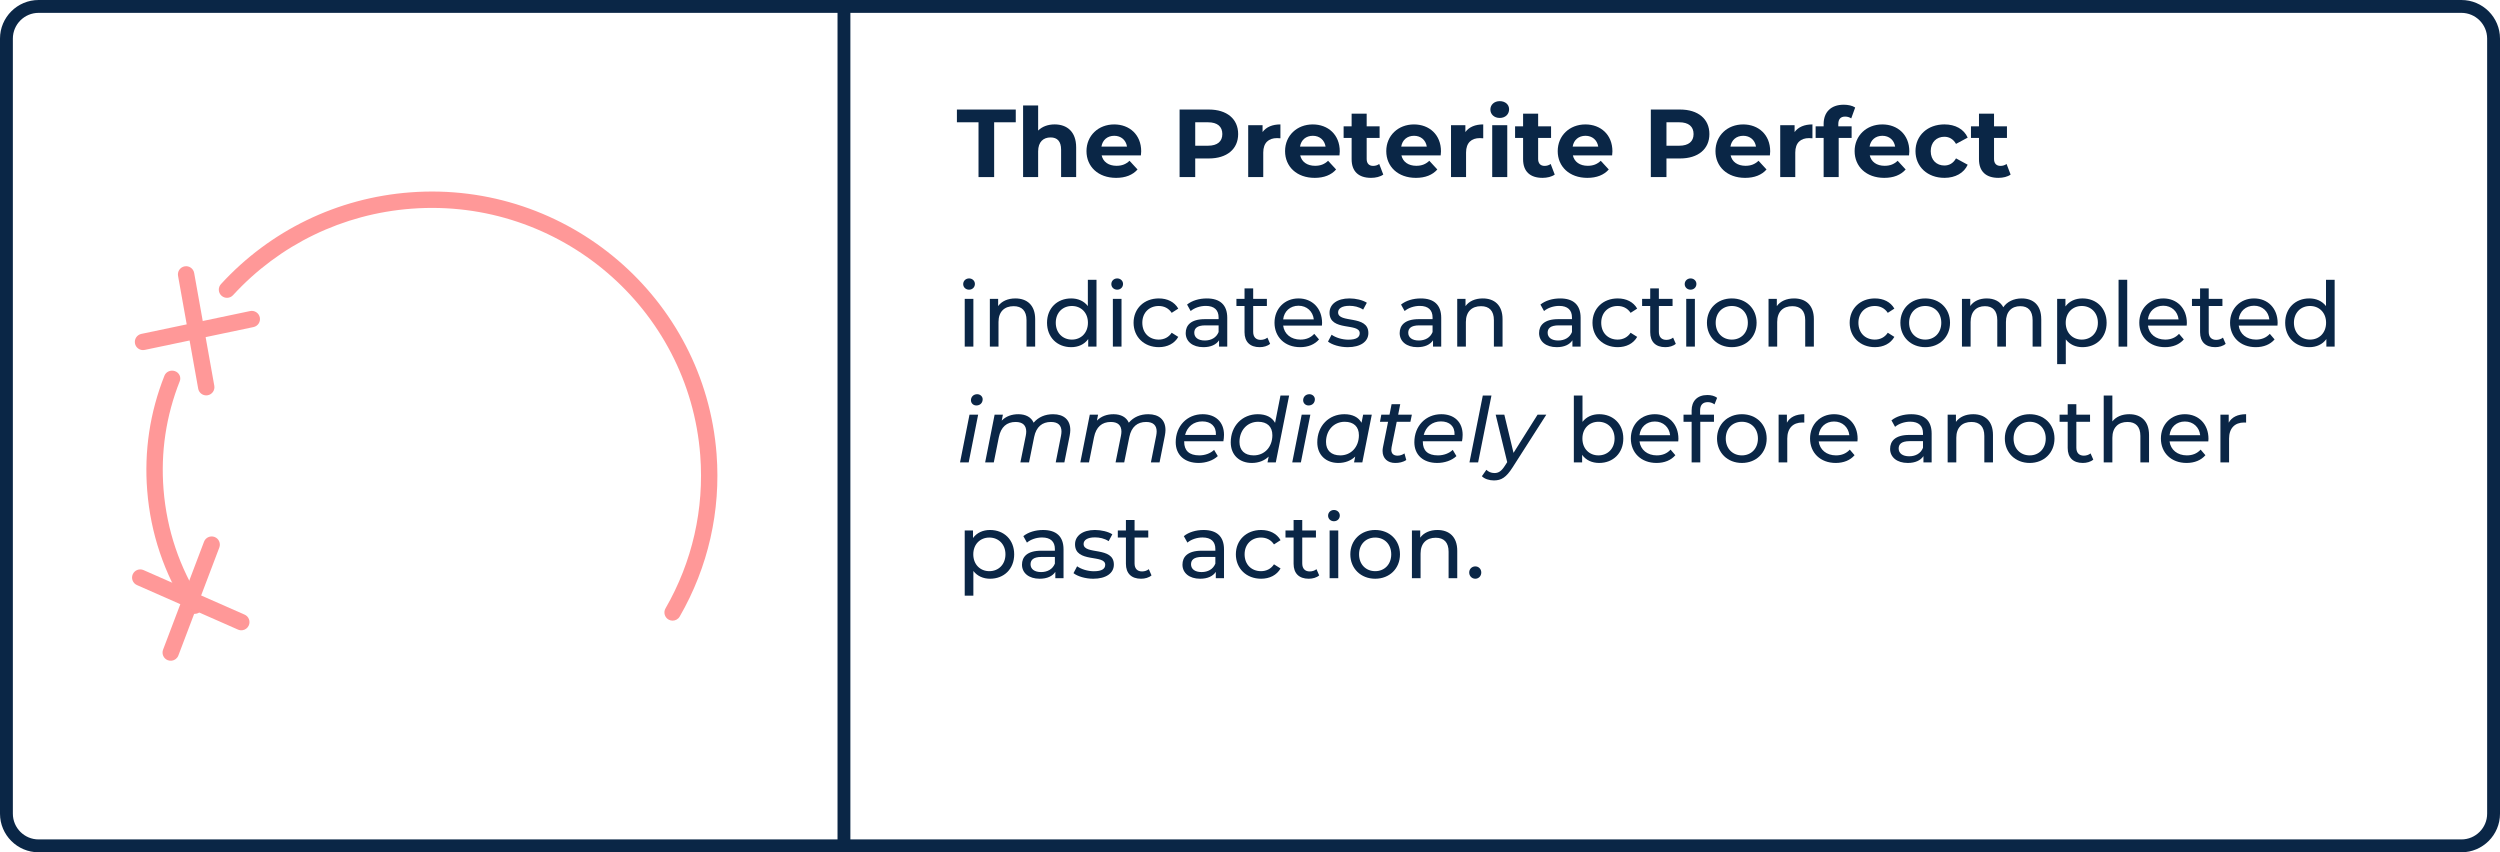 <?xml version="1.0" encoding="UTF-8"?>
<svg id="Layer_2" data-name="Layer 2" xmlns="http://www.w3.org/2000/svg" viewBox="0 0 388.658 132.5">
  <defs>
    <style>
      .cls-1 {
        fill: #0a2646;
      }

      .cls-1, .cls-2 {
        stroke-width: 0px;
      }

      .cls-2 {
        fill: #ff9898;
      }
    </style>
  </defs>
  <g id="Layer_1-2" data-name="Layer 1">
    <g>
      <g>
        <path class="cls-2" d="m30.243,95.436c-.429,0-.848-.207-1.088-.581-3.626-5.666-5.735-11.911-6.268-18.561-.491-6.145.409-12.163,2.677-17.888.249-.626.981-.941,1.64-.706.658.236.99.934.742,1.56-2.135,5.391-2.984,11.061-2.52,16.85.502,6.266,2.488,12.149,5.904,17.486.365.571.175,1.316-.426,1.664-.206.12-.435.177-.661.177Z"/>
        <path class="cls-2" d="m104.565,96.489c-.216,0-.434-.055-.635-.171-.609-.351-.818-1.13-.467-1.738,4.168-7.227,6.036-15.456,5.4-23.797-1.742-22.871-21.888-40.072-44.879-38.34-10.684.803-20.541,5.579-27.756,13.446-.475.518-1.28.553-1.798.078-.518-.475-.553-1.28-.078-1.798,7.654-8.347,18.11-13.413,29.441-14.265,24.407-1.834,45.76,16.416,47.609,40.685.674,8.854-1.309,17.59-5.734,25.263-.236.409-.664.637-1.104.637Z"/>
        <path class="cls-2" d="m22.233,54.427c-.589,0-1.118-.412-1.244-1.012-.145-.688.296-1.363.984-1.507l16.91-3.551c.682-.142,1.363.296,1.507.984.145.688-.296,1.363-.984,1.507l-16.91,3.551c-.088.018-.176.027-.263.027Z"/>
        <path class="cls-2" d="m32.062,61.469c-.605,0-1.141-.433-1.251-1.049l-3.132-17.537c-.124-.692.337-1.353,1.029-1.477.691-.126,1.353.337,1.477,1.029l3.132,17.537c.124.692-.337,1.353-1.029,1.477-.076.014-.151.02-.225.02Z"/>
        <path class="cls-2" d="m26.722,102.71c-.207.03-.423.009-.632-.07-.657-.249-.987-.984-.738-1.641l6.366-16.782c.249-.657.984-.987,1.641-.739.657.249.987.984.738,1.641l-6.366,16.782c-.17.448-.566.745-1.009.808Z"/>
        <path class="cls-2" d="m37.695,97.976c-.228.033-.468.004-.694-.096l-15.711-6.923c-.643-.283-.935-1.034-.651-1.677.283-.643,1.035-.934,1.677-.651l15.711,6.923c.643.283.935,1.034.651,1.677-.183.417-.564.686-.984.747Z"/>
      </g>
      <rect class="cls-1" x="130.204" y=".75" width="2" height="131"/>
      <g>
        <g>
          <path class="cls-1" d="m152.124,19.01h-3.36v-1.98h9.15v1.98h-3.36v8.52h-2.43v-8.52Z"/>
          <path class="cls-1" d="m167.303,22.91v4.62h-2.341v-4.26c0-1.305-.6-1.905-1.635-1.905-1.125,0-1.935.69-1.935,2.175v3.99h-2.34v-11.13h2.34v3.9c.63-.63,1.53-.96,2.564-.96,1.905,0,3.346,1.109,3.346,3.569Z"/>
          <path class="cls-1" d="m177.368,24.155h-6.104c.225,1.005,1.08,1.62,2.31,1.62.856,0,1.47-.255,2.025-.78l1.245,1.351c-.75.855-1.875,1.305-3.33,1.305-2.79,0-4.606-1.755-4.606-4.155,0-2.415,1.846-4.154,4.306-4.154,2.369,0,4.199,1.59,4.199,4.185,0,.18-.029.435-.045.63Zm-6.135-1.365h3.975c-.165-1.02-.93-1.68-1.98-1.68-1.065,0-1.83.645-1.995,1.68Z"/>
          <path class="cls-1" d="m192.488,20.84c0,2.34-1.755,3.795-4.56,3.795h-2.115v2.894h-2.43v-10.5h4.545c2.805,0,4.56,1.455,4.56,3.811Zm-2.46,0c0-1.155-.75-1.83-2.235-1.83h-1.98v3.644h1.98c1.485,0,2.235-.675,2.235-1.815Z"/>
          <path class="cls-1" d="m199.058,19.34v2.16c-.195-.016-.345-.03-.525-.03-1.29,0-2.144.705-2.144,2.25v3.81h-2.34v-8.069h2.234v1.065c.57-.78,1.53-1.185,2.775-1.185Z"/>
          <path class="cls-1" d="m208.238,24.155h-6.104c.225,1.005,1.08,1.62,2.31,1.62.856,0,1.47-.255,2.025-.78l1.245,1.351c-.75.855-1.875,1.305-3.33,1.305-2.79,0-4.604-1.755-4.604-4.155,0-2.415,1.845-4.154,4.305-4.154,2.369,0,4.199,1.59,4.199,4.185,0,.18-.029.435-.045.63Zm-6.135-1.365h3.975c-.165-1.02-.93-1.68-1.98-1.68-1.065,0-1.83.645-1.995,1.68Z"/>
          <path class="cls-1" d="m215.048,27.14c-.48.345-1.185.51-1.905.51-1.905,0-3.015-.975-3.015-2.894v-3.315h-1.245v-1.8h1.245v-1.965h2.34v1.965h2.01v1.8h-2.01v3.285c0,.69.375,1.065,1.005,1.065.345,0,.69-.104.944-.3l.631,1.65Z"/>
          <path class="cls-1" d="m223.973,24.155h-6.104c.225,1.005,1.08,1.62,2.31,1.62.856,0,1.47-.255,2.025-.78l1.245,1.351c-.75.855-1.875,1.305-3.33,1.305-2.79,0-4.606-1.755-4.606-4.155,0-2.415,1.846-4.154,4.306-4.154,2.369,0,4.199,1.59,4.199,4.185,0,.18-.029.435-.045.63Zm-6.135-1.365h3.975c-.165-1.02-.93-1.68-1.98-1.68-1.065,0-1.83.645-1.995,1.68Z"/>
          <path class="cls-1" d="m230.588,19.34v2.16c-.195-.016-.345-.03-.525-.03-1.29,0-2.144.705-2.144,2.25v3.81h-2.34v-8.069h2.234v1.065c.57-.78,1.53-1.185,2.775-1.185Z"/>
          <path class="cls-1" d="m231.699,17.03c0-.734.585-1.305,1.455-1.305s1.455.54,1.455,1.26c0,.78-.585,1.351-1.455,1.351s-1.455-.57-1.455-1.306Zm.285,2.431h2.34v8.069h-2.34v-8.069Z"/>
          <path class="cls-1" d="m241.704,27.14c-.48.345-1.185.51-1.905.51-1.905,0-3.015-.975-3.015-2.894v-3.315h-1.245v-1.8h1.245v-1.965h2.34v1.965h2.01v1.8h-2.01v3.285c0,.69.375,1.065,1.005,1.065.345,0,.69-.104.944-.3l.631,1.65Z"/>
          <path class="cls-1" d="m250.627,24.155h-6.104c.225,1.005,1.08,1.62,2.31,1.62.856,0,1.47-.255,2.025-.78l1.245,1.351c-.75.855-1.875,1.305-3.33,1.305-2.79,0-4.606-1.755-4.606-4.155,0-2.415,1.846-4.154,4.306-4.154,2.369,0,4.199,1.59,4.199,4.185,0,.18-.029.435-.045.63Zm-6.135-1.365h3.975c-.165-1.02-.93-1.68-1.98-1.68-1.065,0-1.83.645-1.995,1.68Z"/>
          <path class="cls-1" d="m265.748,20.84c0,2.34-1.755,3.795-4.56,3.795h-2.115v2.894h-2.43v-10.5h4.545c2.805,0,4.56,1.455,4.56,3.811Zm-2.46,0c0-1.155-.75-1.83-2.235-1.83h-1.98v3.644h1.98c1.485,0,2.235-.675,2.235-1.815Z"/>
          <path class="cls-1" d="m275.153,24.155h-6.104c.225,1.005,1.08,1.62,2.31,1.62.856,0,1.47-.255,2.025-.78l1.245,1.351c-.75.855-1.875,1.305-3.33,1.305-2.79,0-4.606-1.755-4.606-4.155,0-2.415,1.846-4.154,4.306-4.154,2.369,0,4.199,1.59,4.199,4.185,0,.18-.029.435-.045.63Zm-6.135-1.365h3.975c-.165-1.02-.93-1.68-1.98-1.68-1.065,0-1.83.645-1.995,1.68Z"/>
          <path class="cls-1" d="m281.768,19.34v2.16c-.195-.016-.345-.03-.525-.03-1.29,0-2.144.705-2.144,2.25v3.81h-2.34v-8.069h2.234v1.065c.57-.78,1.53-1.185,2.775-1.185Z"/>
          <path class="cls-1" d="m285.788,19.64h2.07v1.8h-2.01v6.09h-2.34v-6.09h-1.245v-1.8h1.245v-.36c0-1.815,1.109-3,3.119-3,.66,0,1.351.136,1.785.435l-.615,1.695c-.255-.181-.585-.285-.944-.285-.69,0-1.065.375-1.065,1.17v.345Z"/>
          <path class="cls-1" d="m296.783,24.155h-6.104c.225,1.005,1.08,1.62,2.31,1.62.856,0,1.47-.255,2.025-.78l1.245,1.351c-.75.855-1.875,1.305-3.33,1.305-2.79,0-4.604-1.755-4.604-4.155,0-2.415,1.845-4.154,4.305-4.154,2.369,0,4.199,1.59,4.199,4.185,0,.18-.029.435-.045.63Zm-6.135-1.365h3.975c-.165-1.02-.93-1.68-1.98-1.68-1.065,0-1.83.645-1.995,1.68Z"/>
          <path class="cls-1" d="m297.789,23.494c0-2.43,1.874-4.154,4.499-4.154,1.695,0,3.03.734,3.615,2.055l-1.815.975c-.435-.765-1.079-1.109-1.815-1.109-1.185,0-2.115.825-2.115,2.234,0,1.41.931,2.235,2.115,2.235.735,0,1.38-.33,1.815-1.11l1.815.99c-.585,1.29-1.92,2.04-3.615,2.04-2.625,0-4.499-1.725-4.499-4.155Z"/>
          <path class="cls-1" d="m312.578,27.14c-.48.345-1.185.51-1.905.51-1.905,0-3.015-.975-3.015-2.894v-3.315h-1.245v-1.8h1.245v-1.965h2.34v1.965h2.01v1.8h-2.01v3.285c0,.69.375,1.065,1.005,1.065.345,0,.69-.104.944-.3l.631,1.65Z"/>
        </g>
        <path class="cls-1" d="m382.658,132.5H6c-3.308,0-6-2.692-6-6V6C0,2.692,2.692,0,6,0h376.658c3.308,0,6,2.692,6,6v120.5c0,3.308-2.692,6-6,6ZM6,2c-2.206,0-4,1.794-4,4v120.5c0,2.206,1.794,4,4,4h376.658c2.206,0,4-1.794,4-4V6c0-2.206-1.794-4-4-4H6Z"/>
        <g>
          <path class="cls-1" d="m149.741,44.167c0-.49.393-.883.911-.883.518,0,.91.378.91.855,0,.504-.378.896-.91.896-.519,0-.911-.378-.911-.868Zm.238,2.297h1.345v7.424h-1.345v-7.424Z"/>
          <path class="cls-1" d="m160.931,49.616v4.272h-1.345v-4.118c0-1.457-.729-2.171-2.003-2.171-1.429,0-2.353.854-2.353,2.465v3.824h-1.345v-7.424h1.289v1.121c.546-.756,1.499-1.191,2.676-1.191,1.807,0,3.081,1.037,3.081,3.222Z"/>
          <path class="cls-1" d="m170.465,43.494v10.394h-1.288v-1.177c-.603.841-1.556,1.261-2.647,1.261-2.172,0-3.755-1.527-3.755-3.796s1.583-3.782,3.755-3.782c1.05,0,1.975.392,2.591,1.191v-4.09h1.345Zm-1.331,6.682c0-1.583-1.078-2.606-2.493-2.606-1.429,0-2.507,1.022-2.507,2.606s1.078,2.619,2.507,2.619c1.415,0,2.493-1.037,2.493-2.619Z"/>
          <path class="cls-1" d="m172.771,44.167c0-.49.393-.883.911-.883s.91.378.91.855c0,.504-.378.896-.91.896-.519,0-.911-.378-.911-.868Zm.238,2.297h1.345v7.424h-1.345v-7.424Z"/>
          <path class="cls-1" d="m176.229,50.176c0-2.213,1.64-3.782,3.923-3.782,1.33,0,2.438.546,3.025,1.583l-1.022.658c-.477-.728-1.205-1.065-2.018-1.065-1.456,0-2.549,1.022-2.549,2.606,0,1.611,1.093,2.619,2.549,2.619.812,0,1.541-.336,2.018-1.065l1.022.644c-.588,1.036-1.695,1.597-3.025,1.597-2.283,0-3.923-1.583-3.923-3.796Z"/>
          <path class="cls-1" d="m190.793,49.406v4.482h-1.275v-.981c-.448.672-1.274,1.065-2.437,1.065-1.682,0-2.746-.896-2.746-2.185,0-1.191.77-2.171,2.983-2.171h2.13v-.266c0-1.135-.658-1.793-1.989-1.793-.883,0-1.779.308-2.353.799l-.56-1.008c.77-.617,1.877-.953,3.068-.953,2.03,0,3.18.981,3.18,3.012Zm-1.345,2.213v-1.036h-2.073c-1.331,0-1.709.518-1.709,1.148,0,.742.616,1.205,1.639,1.205,1.009,0,1.807-.462,2.144-1.317Z"/>
          <path class="cls-1" d="m197.457,53.454c-.406.35-1.022.518-1.625.518-1.499,0-2.353-.826-2.353-2.325v-4.076h-1.261v-1.107h1.261v-1.625h1.345v1.625h2.129v1.107h-2.129v4.02c0,.799.42,1.247,1.163,1.247.392,0,.77-.126,1.05-.35l.421.967Z"/>
          <path class="cls-1" d="m205.507,50.624h-6.023c.169,1.303,1.219,2.171,2.689,2.171.869,0,1.598-.294,2.144-.896l.742.868c-.672.784-1.694,1.205-2.928,1.205-2.394,0-3.992-1.583-3.992-3.796,0-2.199,1.583-3.782,3.727-3.782s3.67,1.541,3.67,3.824c0,.112-.014.28-.028.406Zm-6.023-.967h4.763c-.14-1.247-1.078-2.129-2.381-2.129-1.289,0-2.241.868-2.382,2.129Z"/>
          <path class="cls-1" d="m206.456,53.103l.56-1.065c.63.448,1.639.77,2.606.77,1.247,0,1.765-.378,1.765-1.008,0-1.667-4.692-.224-4.692-3.18,0-1.331,1.19-2.227,3.096-2.227.967,0,2.06.252,2.703.672l-.574,1.065c-.672-.434-1.414-.588-2.143-.588-1.177,0-1.751.434-1.751,1.023,0,1.751,4.706.322,4.706,3.208,0,1.345-1.232,2.199-3.207,2.199-1.233,0-2.452-.378-3.068-.868Z"/>
          <path class="cls-1" d="m224.057,49.406v4.482h-1.275v-.981c-.448.672-1.274,1.065-2.437,1.065-1.682,0-2.746-.896-2.746-2.185,0-1.191.77-2.171,2.983-2.171h2.13v-.266c0-1.135-.658-1.793-1.989-1.793-.883,0-1.779.308-2.353.799l-.56-1.008c.77-.617,1.877-.953,3.068-.953,2.03,0,3.18.981,3.18,3.012Zm-1.345,2.213v-1.036h-2.073c-1.331,0-1.709.518-1.709,1.148,0,.742.616,1.205,1.639,1.205,1.009,0,1.807-.462,2.144-1.317Z"/>
          <path class="cls-1" d="m233.591,49.616v4.272h-1.345v-4.118c0-1.457-.729-2.171-2.003-2.171-1.429,0-2.353.854-2.353,2.465v3.824h-1.345v-7.424h1.289v1.121c.546-.756,1.499-1.191,2.676-1.191,1.807,0,3.081,1.037,3.081,3.222Z"/>
          <path class="cls-1" d="m245.729,49.406v4.482h-1.275v-.981c-.448.672-1.274,1.065-2.437,1.065-1.682,0-2.746-.896-2.746-2.185,0-1.191.77-2.171,2.983-2.171h2.13v-.266c0-1.135-.658-1.793-1.989-1.793-.883,0-1.779.308-2.353.799l-.56-1.008c.77-.617,1.877-.953,3.068-.953,2.03,0,3.18.981,3.18,3.012Zm-1.345,2.213v-1.036h-2.073c-1.331,0-1.709.518-1.709,1.148,0,.742.616,1.205,1.639,1.205,1.009,0,1.807-.462,2.144-1.317Z"/>
          <path class="cls-1" d="m247.573,50.176c0-2.213,1.64-3.782,3.923-3.782,1.33,0,2.438.546,3.025,1.583l-1.022.658c-.477-.728-1.205-1.065-2.018-1.065-1.456,0-2.549,1.022-2.549,2.606,0,1.611,1.093,2.619,2.549,2.619.812,0,1.541-.336,2.018-1.065l1.022.644c-.588,1.036-1.695,1.597-3.025,1.597-2.283,0-3.923-1.583-3.923-3.796Z"/>
          <path class="cls-1" d="m260.526,53.454c-.406.35-1.022.518-1.625.518-1.499,0-2.353-.826-2.353-2.325v-4.076h-1.261v-1.107h1.261v-1.625h1.345v1.625h2.129v1.107h-2.129v4.02c0,.799.42,1.247,1.163,1.247.392,0,.77-.126,1.05-.35l.421.967Z"/>
          <path class="cls-1" d="m261.909,44.167c0-.49.393-.883.911-.883.518,0,.91.378.91.855,0,.504-.378.896-.91.896-.519,0-.911-.378-.911-.868Zm.238,2.297h1.345v7.424h-1.345v-7.424Z"/>
          <path class="cls-1" d="m265.367,50.176c0-2.213,1.64-3.782,3.866-3.782s3.853,1.569,3.853,3.782-1.625,3.796-3.853,3.796-3.866-1.583-3.866-3.796Zm6.359,0c0-1.583-1.065-2.606-2.493-2.606s-2.507,1.022-2.507,2.606,1.078,2.619,2.507,2.619,2.493-1.037,2.493-2.619Z"/>
          <path class="cls-1" d="m281.989,49.616v4.272h-1.345v-4.118c0-1.457-.729-2.171-2.003-2.171-1.429,0-2.353.854-2.353,2.465v3.824h-1.345v-7.424h1.289v1.121c.546-.756,1.499-1.191,2.676-1.191,1.807,0,3.081,1.037,3.081,3.222Z"/>
          <path class="cls-1" d="m287.556,50.176c0-2.213,1.64-3.782,3.923-3.782,1.33,0,2.437.546,3.025,1.583l-1.022.658c-.477-.728-1.205-1.065-2.018-1.065-1.456,0-2.549,1.022-2.549,2.606,0,1.611,1.093,2.619,2.549,2.619.812,0,1.541-.336,2.018-1.065l1.022.644c-.589,1.036-1.695,1.597-3.025,1.597-2.283,0-3.923-1.583-3.923-3.796Z"/>
          <path class="cls-1" d="m295.438,50.176c0-2.213,1.64-3.782,3.866-3.782s3.853,1.569,3.853,3.782-1.625,3.796-3.853,3.796-3.866-1.583-3.866-3.796Zm6.36,0c0-1.583-1.065-2.606-2.494-2.606s-2.507,1.022-2.507,2.606,1.078,2.619,2.507,2.619,2.494-1.037,2.494-2.619Z"/>
          <path class="cls-1" d="m317.341,49.616v4.272h-1.345v-4.118c0-1.457-.7-2.171-1.919-2.171-1.345,0-2.228.854-2.228,2.465v3.824h-1.345v-4.118c0-1.457-.7-2.171-1.919-2.171-1.345,0-2.228.854-2.228,2.465v3.824h-1.345v-7.424h1.289v1.107c.532-.756,1.442-1.177,2.563-1.177,1.135,0,2.087.448,2.577,1.373.56-.84,1.597-1.373,2.857-1.373,1.808,0,3.04,1.037,3.04,3.222Z"/>
          <path class="cls-1" d="m327.502,50.176c0,2.283-1.583,3.796-3.754,3.796-1.051,0-1.976-.406-2.592-1.205v3.838h-1.345v-10.142h1.289v1.177c.603-.826,1.555-1.247,2.647-1.247,2.171,0,3.754,1.513,3.754,3.782Zm-1.358,0c0-1.569-1.079-2.606-2.508-2.606-1.415,0-2.493,1.037-2.493,2.606,0,1.583,1.078,2.619,2.493,2.619,1.429,0,2.508-1.037,2.508-2.619Z"/>
          <path class="cls-1" d="m329.36,43.494h1.345v10.394h-1.345v-10.394Z"/>
          <path class="cls-1" d="m339.948,50.624h-6.023c.169,1.303,1.219,2.171,2.689,2.171.869,0,1.598-.294,2.144-.896l.742.868c-.672.784-1.694,1.205-2.928,1.205-2.394,0-3.992-1.583-3.992-3.796,0-2.199,1.583-3.782,3.727-3.782s3.67,1.541,3.67,3.824c0,.112-.014.28-.028.406Zm-6.023-.967h4.763c-.14-1.247-1.078-2.129-2.381-2.129-1.289,0-2.241.868-2.382,2.129Z"/>
          <path class="cls-1" d="m346.009,53.454c-.406.35-1.022.518-1.625.518-1.499,0-2.353-.826-2.353-2.325v-4.076h-1.261v-1.107h1.261v-1.625h1.345v1.625h2.129v1.107h-2.129v4.02c0,.799.42,1.247,1.163,1.247.392,0,.77-.126,1.05-.35l.421.967Z"/>
          <path class="cls-1" d="m354.061,50.624h-6.023c.169,1.303,1.219,2.171,2.689,2.171.869,0,1.598-.294,2.144-.896l.742.868c-.672.784-1.694,1.205-2.928,1.205-2.394,0-3.992-1.583-3.992-3.796,0-2.199,1.583-3.782,3.727-3.782s3.67,1.541,3.67,3.824c0,.112-.014.28-.028.406Zm-6.023-.967h4.763c-.14-1.247-1.078-2.129-2.381-2.129-1.289,0-2.241.868-2.382,2.129Z"/>
          <path class="cls-1" d="m362.952,43.494v10.394h-1.288v-1.177c-.603.841-1.556,1.261-2.647,1.261-2.172,0-3.755-1.527-3.755-3.796s1.583-3.782,3.755-3.782c1.05,0,1.975.392,2.591,1.191v-4.09h1.345Zm-1.331,6.682c0-1.583-1.078-2.606-2.493-2.606-1.429,0-2.507,1.022-2.507,2.606s1.078,2.619,2.507,2.619c1.415,0,2.493-1.037,2.493-2.619Z"/>
          <path class="cls-1" d="m150.722,64.464h1.344l-1.471,7.424h-1.345l1.472-7.424Zm.224-2.241c0-.518.393-.939.967-.939.49,0,.855.364.855.784,0,.574-.406.967-.981.967-.49,0-.841-.364-.841-.812Z"/>
          <path class="cls-1" d="m166.394,66.845c0,.266-.042.56-.098.883l-.826,4.16h-1.345l.826-4.16c.042-.238.07-.448.07-.644,0-.952-.532-1.485-1.64-1.485-1.358,0-2.283.756-2.606,2.325l-.798,3.964h-1.345l.84-4.16c.042-.224.07-.434.07-.63,0-.953-.532-1.499-1.652-1.499-1.373,0-2.283.77-2.606,2.367l-.785,3.922h-1.345l1.472-7.424h1.288l-.182.925c.672-.686,1.568-.995,2.577-.995,1.162,0,2.003.462,2.381,1.317.757-.883,1.793-1.317,3.026-1.317,1.681,0,2.675.883,2.675,2.451Z"/>
          <path class="cls-1" d="m181.192,66.845c0,.266-.042.56-.098.883l-.826,4.16h-1.345l.826-4.16c.042-.238.07-.448.07-.644,0-.952-.533-1.485-1.64-1.485-1.358,0-2.283.756-2.606,2.325l-.798,3.964h-1.345l.84-4.16c.042-.224.07-.434.07-.63,0-.953-.532-1.499-1.652-1.499-1.373,0-2.283.77-2.606,2.367l-.785,3.922h-1.345l1.471-7.424h1.289l-.182.925c.672-.686,1.568-.995,2.577-.995,1.162,0,2.003.462,2.381,1.317.757-.883,1.793-1.317,3.026-1.317,1.681,0,2.675.883,2.675,2.451Z"/>
          <path class="cls-1" d="m184.097,68.596v.084c0,1.359.757,2.115,2.353,2.115.925,0,1.765-.336,2.297-.855l.575.967c-.729.686-1.85,1.065-2.984,1.065-2.199,0-3.558-1.261-3.558-3.222,0-2.522,1.765-4.356,4.189-4.356,2.003,0,3.319,1.205,3.319,3.208,0,.35-.042.686-.098.995h-6.094Zm.141-.981h4.79c.07-1.359-.798-2.101-2.115-2.101-1.345,0-2.339.812-2.675,2.101Z"/>
          <path class="cls-1" d="m200.412,61.494l-2.073,10.394h-1.289l.183-.91c-.658.63-1.555.994-2.619.994-1.892,0-3.278-1.205-3.278-3.208,0-2.549,1.793-4.37,4.202-4.37,1.274,0,2.213.462,2.689,1.345l.841-4.244h1.345Zm-2.606,6.163c0-1.317-.799-2.087-2.213-2.087-1.667,0-2.9,1.303-2.9,3.138,0,1.303.799,2.087,2.214,2.087,1.681,0,2.899-1.303,2.899-3.138Z"/>
          <path class="cls-1" d="m202.367,64.464h1.346l-1.472,7.424h-1.345l1.471-7.424Zm.225-2.241c0-.518.393-.939.967-.939.49,0,.855.364.855.784,0,.574-.406.967-.981.967-.49,0-.841-.364-.841-.812Z"/>
          <path class="cls-1" d="m213.263,64.464l-1.471,7.424h-1.289l.183-.91c-.658.63-1.555.994-2.62.994-1.891,0-3.277-1.205-3.277-3.208,0-2.549,1.793-4.37,4.202-4.37,1.274,0,2.199.462,2.676,1.331l.252-1.261h1.345Zm-2.003,3.194c0-1.317-.799-2.087-2.213-2.087-1.667,0-2.9,1.303-2.9,3.138,0,1.303.799,2.087,2.214,2.087,1.681,0,2.899-1.303,2.899-3.138Z"/>
          <path class="cls-1" d="m216.339,69.521c-.027.14-.042.266-.042.392,0,.574.309.925.981.925.364,0,.757-.126,1.065-.35l.28,1.023c-.504.35-1.135.462-1.723.462-1.163,0-1.961-.7-1.961-1.863,0-.168.014-.364.056-.56l.799-3.978h-1.261l.21-1.107h1.274l.322-1.625h1.345l-.322,1.625h2.13l-.225,1.107h-2.129l-.799,3.95Z"/>
          <path class="cls-1" d="m221.197,68.596v.084c0,1.359.757,2.115,2.353,2.115.925,0,1.765-.336,2.297-.855l.575.967c-.729.686-1.85,1.065-2.984,1.065-2.199,0-3.558-1.261-3.558-3.222,0-2.522,1.765-4.356,4.189-4.356,2.003,0,3.319,1.205,3.319,3.208,0,.35-.042.686-.098.995h-6.094Zm.141-.981h4.79c.07-1.359-.798-2.101-2.115-2.101-1.345,0-2.339.812-2.675,2.101Z"/>
          <path class="cls-1" d="m230.521,61.494h1.345l-2.073,10.394h-1.345l2.073-10.394Z"/>
          <path class="cls-1" d="m240.395,64.464l-5.268,8.237c-.966,1.513-1.723,1.989-2.885,1.989-.715,0-1.471-.238-1.863-.658l.7-.994c.309.308.729.504,1.261.504.616,0,1.065-.28,1.597-1.106l.379-.588-1.793-7.382h1.345l1.429,5.939,3.739-5.939h1.359Z"/>
          <path class="cls-1" d="m252.365,68.176c0,2.269-1.583,3.796-3.754,3.796-1.093,0-2.045-.42-2.647-1.261v1.177h-1.289v-10.394h1.345v4.09c.616-.798,1.541-1.191,2.592-1.191,2.171,0,3.754,1.513,3.754,3.782Zm-1.358,0c0-1.583-1.079-2.606-2.508-2.606-1.415,0-2.493,1.022-2.493,2.606s1.078,2.619,2.493,2.619c1.429,0,2.508-1.037,2.508-2.619Z"/>
          <path class="cls-1" d="m260.904,68.624h-6.023c.169,1.303,1.219,2.171,2.689,2.171.869,0,1.598-.294,2.144-.896l.742.868c-.672.784-1.694,1.205-2.928,1.205-2.394,0-3.992-1.583-3.992-3.796,0-2.199,1.583-3.782,3.727-3.782s3.67,1.541,3.67,3.824c0,.112-.014.28-.028.406Zm-6.023-.967h4.763c-.14-1.247-1.078-2.129-2.381-2.129-1.289,0-2.241.868-2.382,2.129Z"/>
          <path class="cls-1" d="m264.303,63.82v.644h2.157v1.107h-2.129v6.317h-1.345v-6.317h-1.261v-1.107h1.261v-.658c0-1.443.868-2.395,2.451-2.395.574,0,1.135.14,1.513.434l-.406,1.022c-.279-.21-.644-.35-1.036-.35-.799,0-1.205.448-1.205,1.303Z"/>
          <path class="cls-1" d="m266.934,68.176c0-2.213,1.64-3.782,3.866-3.782s3.853,1.569,3.853,3.782-1.625,3.796-3.853,3.796-3.866-1.583-3.866-3.796Zm6.36,0c0-1.583-1.065-2.606-2.494-2.606s-2.507,1.022-2.507,2.606,1.078,2.619,2.507,2.619,2.494-1.037,2.494-2.619Z"/>
          <path class="cls-1" d="m280.502,64.394v1.303c-.112-.014-.21-.014-.308-.014-1.443,0-2.34.883-2.34,2.507v3.698h-1.345v-7.424h1.289v1.247c.477-.869,1.4-1.317,2.703-1.317Z"/>
          <path class="cls-1" d="m288.764,68.624h-6.023c.169,1.303,1.219,2.171,2.689,2.171.869,0,1.598-.294,2.144-.896l.742.868c-.672.784-1.694,1.205-2.928,1.205-2.394,0-3.992-1.583-3.992-3.796,0-2.199,1.583-3.782,3.727-3.782s3.67,1.541,3.67,3.824c0,.112-.014.28-.028.406Zm-6.023-.967h4.763c-.14-1.247-1.078-2.129-2.381-2.129-1.289,0-2.241.868-2.382,2.129Z"/>
          <path class="cls-1" d="m300.3,67.406v4.482h-1.275v-.981c-.448.672-1.274,1.065-2.437,1.065-1.682,0-2.746-.896-2.746-2.185,0-1.191.77-2.171,2.983-2.171h2.13v-.266c0-1.135-.659-1.793-1.989-1.793-.883,0-1.779.308-2.353.799l-.56-1.008c.77-.617,1.877-.953,3.068-.953,2.03,0,3.18.981,3.18,3.012Zm-1.345,2.213v-1.036h-2.073c-1.331,0-1.709.518-1.709,1.148,0,.742.616,1.205,1.639,1.205,1.009,0,1.807-.462,2.144-1.317Z"/>
          <path class="cls-1" d="m309.834,67.616v4.272h-1.345v-4.118c0-1.457-.729-2.171-2.003-2.171-1.429,0-2.353.854-2.353,2.465v3.824h-1.345v-7.424h1.289v1.121c.546-.756,1.499-1.191,2.676-1.191,1.807,0,3.081,1.037,3.081,3.222Z"/>
          <path class="cls-1" d="m311.678,68.176c0-2.213,1.64-3.782,3.866-3.782s3.853,1.569,3.853,3.782-1.625,3.796-3.853,3.796-3.866-1.583-3.866-3.796Zm6.36,0c0-1.583-1.065-2.606-2.494-2.606s-2.507,1.022-2.507,2.606,1.078,2.619,2.507,2.619,2.494-1.037,2.494-2.619Z"/>
          <path class="cls-1" d="m325.429,71.454c-.406.35-1.022.518-1.625.518-1.499,0-2.353-.826-2.353-2.325v-4.076h-1.261v-1.107h1.261v-1.625h1.345v1.625h2.129v1.107h-2.129v4.02c0,.799.42,1.247,1.163,1.247.392,0,.77-.126,1.05-.35l.421.967Z"/>
          <path class="cls-1" d="m334.096,67.616v4.272h-1.345v-4.118c0-1.457-.729-2.171-2.003-2.171-1.429,0-2.353.854-2.353,2.465v3.824h-1.345v-10.394h1.345v4.02c.56-.714,1.485-1.121,2.62-1.121,1.807,0,3.081,1.037,3.081,3.222Z"/>
          <path class="cls-1" d="m343.308,68.624h-6.023c.169,1.303,1.219,2.171,2.689,2.171.869,0,1.598-.294,2.144-.896l.742.868c-.672.784-1.694,1.205-2.928,1.205-2.394,0-3.992-1.583-3.992-3.796,0-2.199,1.583-3.782,3.727-3.782s3.67,1.541,3.67,3.824c0,.112-.014.28-.028.406Zm-6.023-.967h4.763c-.14-1.247-1.078-2.129-2.381-2.129-1.289,0-2.241.868-2.382,2.129Z"/>
          <path class="cls-1" d="m349.187,64.394v1.303c-.111-.014-.21-.014-.308-.014-1.443,0-2.34.883-2.34,2.507v3.698h-1.345v-7.424h1.289v1.247c.477-.869,1.4-1.317,2.703-1.317Z"/>
          <path class="cls-1" d="m157.669,86.176c0,2.283-1.583,3.796-3.754,3.796-1.051,0-1.976-.406-2.592-1.205v3.838h-1.345v-10.142h1.289v1.177c.603-.826,1.555-1.247,2.647-1.247,2.171,0,3.754,1.513,3.754,3.782Zm-1.358,0c0-1.569-1.079-2.606-2.508-2.606-1.415,0-2.493,1.037-2.493,2.606,0,1.583,1.078,2.619,2.493,2.619,1.429,0,2.508-1.037,2.508-2.619Z"/>
          <path class="cls-1" d="m165.34,85.406v4.482h-1.275v-.981c-.448.672-1.274,1.065-2.437,1.065-1.682,0-2.746-.896-2.746-2.185,0-1.191.77-2.171,2.983-2.171h2.13v-.266c0-1.135-.658-1.793-1.989-1.793-.883,0-1.779.308-2.353.799l-.56-1.008c.77-.617,1.877-.953,3.068-.953,2.03,0,3.18.981,3.18,3.012Zm-1.345,2.213v-1.036h-2.073c-1.331,0-1.709.518-1.709,1.148,0,.742.616,1.205,1.639,1.205,1.009,0,1.807-.462,2.144-1.317Z"/>
          <path class="cls-1" d="m166.89,89.103l.56-1.065c.63.448,1.639.77,2.606.77,1.247,0,1.765-.378,1.765-1.008,0-1.667-4.692-.224-4.692-3.18,0-1.331,1.19-2.227,3.096-2.227.967,0,2.06.252,2.703.672l-.574,1.065c-.672-.434-1.414-.588-2.143-.588-1.177,0-1.751.434-1.751,1.023,0,1.751,4.706.322,4.706,3.208,0,1.345-1.232,2.199-3.207,2.199-1.233,0-2.452-.378-3.068-.868Z"/>
          <path class="cls-1" d="m179.017,89.454c-.406.35-1.022.518-1.625.518-1.499,0-2.353-.826-2.353-2.325v-4.076h-1.261v-1.107h1.261v-1.625h1.345v1.625h2.129v1.107h-2.129v4.02c0,.799.42,1.247,1.163,1.247.392,0,.77-.126,1.05-.35l.421.967Z"/>
          <path class="cls-1" d="m190.288,85.406v4.482h-1.275v-.981c-.448.672-1.274,1.065-2.437,1.065-1.682,0-2.746-.896-2.746-2.185,0-1.191.77-2.171,2.983-2.171h2.13v-.266c0-1.135-.658-1.793-1.989-1.793-.883,0-1.779.308-2.353.799l-.56-1.008c.77-.617,1.877-.953,3.068-.953,2.03,0,3.18.981,3.18,3.012Zm-1.345,2.213v-1.036h-2.073c-1.331,0-1.709.518-1.709,1.148,0,.742.616,1.205,1.639,1.205,1.009,0,1.807-.462,2.144-1.317Z"/>
          <path class="cls-1" d="m192.131,86.176c0-2.213,1.64-3.782,3.923-3.782,1.33,0,2.438.546,3.025,1.583l-1.022.658c-.477-.728-1.205-1.065-2.018-1.065-1.456,0-2.549,1.022-2.549,2.606,0,1.611,1.093,2.619,2.549,2.619.812,0,1.541-.336,2.018-1.065l1.022.644c-.588,1.036-1.695,1.597-3.025,1.597-2.283,0-3.923-1.583-3.923-3.796Z"/>
          <path class="cls-1" d="m205.085,89.454c-.406.35-1.022.518-1.625.518-1.499,0-2.353-.826-2.353-2.325v-4.076h-1.261v-1.107h1.261v-1.625h1.345v1.625h2.129v1.107h-2.129v4.02c0,.799.42,1.247,1.163,1.247.392,0,.77-.126,1.05-.35l.421.967Z"/>
          <path class="cls-1" d="m206.468,80.167c0-.49.393-.883.911-.883s.91.378.91.855c0,.504-.378.896-.91.896-.519,0-.911-.378-.911-.868Zm.238,2.297h1.345v7.424h-1.345v-7.424Z"/>
          <path class="cls-1" d="m209.926,86.176c0-2.213,1.64-3.782,3.866-3.782s3.853,1.569,3.853,3.782-1.625,3.796-3.853,3.796-3.866-1.583-3.866-3.796Zm6.36,0c0-1.583-1.065-2.606-2.494-2.606s-2.507,1.022-2.507,2.606,1.078,2.619,2.507,2.619,2.494-1.037,2.494-2.619Z"/>
          <path class="cls-1" d="m226.548,85.616v4.272h-1.345v-4.118c0-1.457-.729-2.171-2.003-2.171-1.429,0-2.353.854-2.353,2.465v3.824h-1.345v-7.424h1.289v1.121c.546-.756,1.499-1.191,2.676-1.191,1.807,0,3.081,1.037,3.081,3.222Z"/>
          <path class="cls-1" d="m228.407,89.005c0-.56.434-.952.952-.952.505,0,.925.392.925.952s-.42.967-.925.967c-.519,0-.952-.406-.952-.967Z"/>
        </g>
      </g>
    </g>
  </g>
</svg>